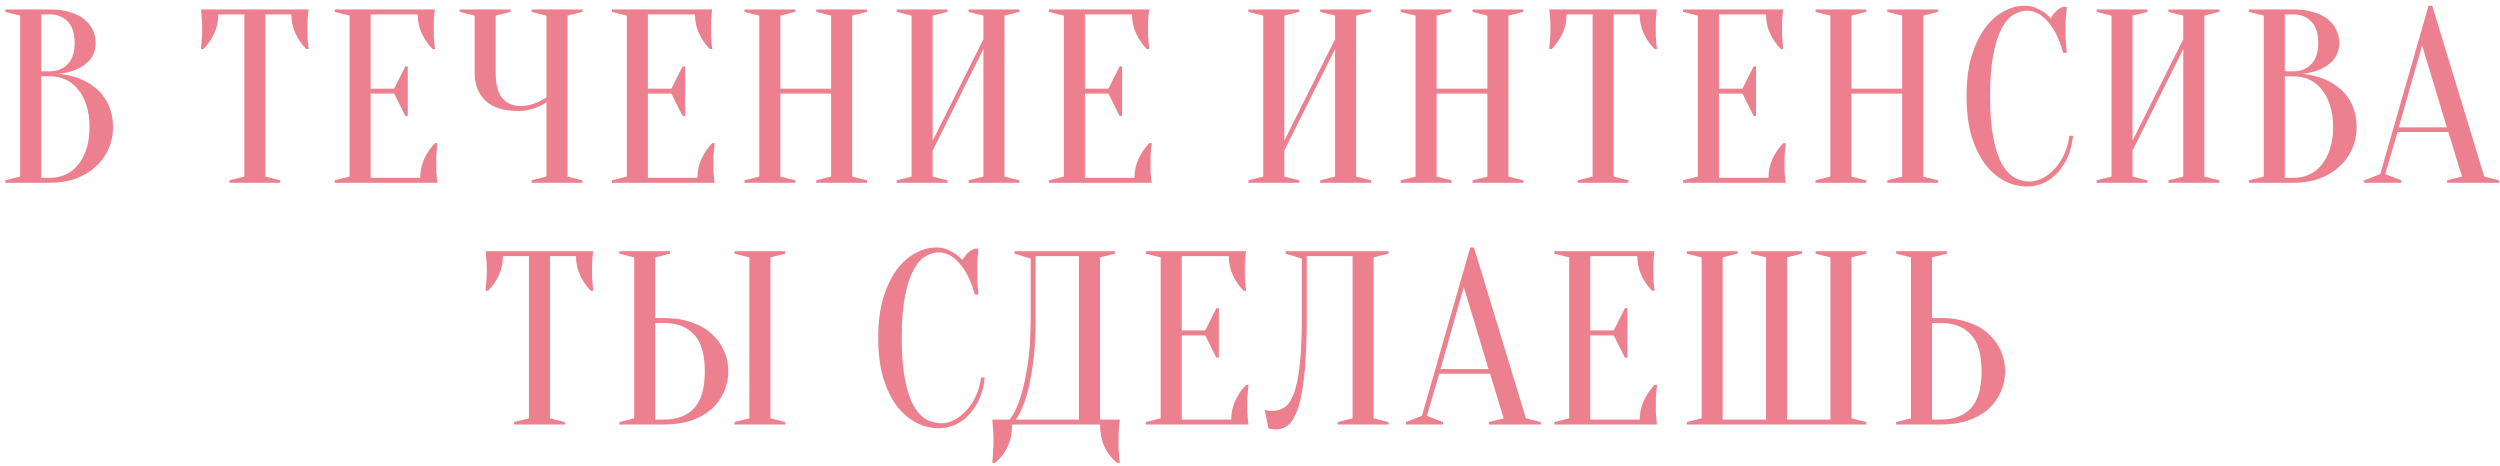 <?xml version="1.0" encoding="UTF-8"?> <svg xmlns="http://www.w3.org/2000/svg" width="424" height="79" viewBox="0 0 424 79" fill="none"><path d="M0.902 31V30.58L3.422 29.95V2.65L0.902 2.02V1.6H8.462C9.778 1.6 10.912 1.754 11.864 2.062C12.844 2.342 13.656 2.748 14.3 3.28C14.944 3.784 15.42 4.386 15.728 5.086C16.064 5.758 16.232 6.486 16.232 7.27C16.232 7.886 16.134 8.432 15.938 8.908C15.77 9.384 15.532 9.804 15.224 10.168C14.944 10.504 14.608 10.812 14.216 11.092C13.852 11.344 13.474 11.554 13.082 11.722C12.158 12.142 11.108 12.408 9.932 12.52C11.668 12.688 13.208 13.122 14.552 13.822C15.14 14.13 15.7 14.508 16.232 14.956C16.792 15.376 17.282 15.908 17.702 16.552C18.15 17.168 18.5 17.896 18.752 18.736C19.032 19.548 19.172 20.486 19.172 21.55C19.172 22.866 18.92 24.098 18.416 25.246C17.912 26.394 17.184 27.402 16.232 28.27C15.308 29.11 14.188 29.782 12.872 30.286C11.556 30.762 10.086 31 8.462 31H0.902ZM6.992 12.94V30.16H8.462C9.414 30.16 10.296 29.978 11.108 29.614C11.92 29.25 12.62 28.704 13.208 27.976C13.824 27.248 14.3 26.352 14.636 25.288C15 24.224 15.182 22.978 15.182 21.55C15.182 20.122 15 18.876 14.636 17.812C14.3 16.748 13.824 15.852 13.208 15.124C12.62 14.396 11.92 13.85 11.108 13.486C10.296 13.122 9.414 12.94 8.462 12.94H6.992ZM6.992 12.1H8.462C9.722 12.072 10.73 11.666 11.486 10.882C12.27 10.07 12.662 8.866 12.662 7.27C12.662 5.674 12.27 4.47 11.486 3.658C10.73 2.846 9.722 2.44 8.462 2.44H6.992V12.1ZM45.007 29.95L47.526 30.58V31H38.916V30.58L41.437 29.95V2.44H37.026C37.026 3.616 36.788 4.708 36.312 5.716C35.837 6.724 35.234 7.592 34.507 8.32H34.087C34.114 7.956 34.142 7.578 34.17 7.186C34.199 6.85 34.227 6.5 34.255 6.136C34.282 5.744 34.297 5.352 34.297 4.96C34.297 4.428 34.282 3.966 34.255 3.574C34.227 3.154 34.199 2.79 34.17 2.482C34.142 2.146 34.114 1.852 34.087 1.6H52.356C52.3 1.852 52.258 2.146 52.23 2.482C52.203 2.79 52.175 3.154 52.147 3.574C52.147 3.966 52.147 4.428 52.147 4.96C52.147 5.352 52.147 5.744 52.147 6.136C52.175 6.5 52.203 6.85 52.23 7.186C52.258 7.578 52.3 7.956 52.356 8.32H51.937C51.209 7.592 50.606 6.724 50.13 5.716C49.654 4.708 49.416 3.616 49.416 2.44H45.007V29.95ZM71.261 30.16C71.261 28.984 71.499 27.892 71.975 26.884C72.451 25.876 73.053 25.008 73.781 24.28H74.201C74.145 24.644 74.103 25.022 74.075 25.414C74.047 25.75 74.019 26.114 73.991 26.506C73.991 26.898 73.991 27.276 73.991 27.64C73.991 28.172 73.991 28.648 73.991 29.068C74.019 29.46 74.047 29.81 74.075 30.118C74.103 30.454 74.145 30.748 74.201 31H56.771V30.58L59.291 29.95V2.65L56.771 2.02V1.6H73.781C73.725 1.852 73.683 2.146 73.655 2.482C73.627 2.79 73.599 3.154 73.571 3.574C73.571 3.966 73.571 4.428 73.571 4.96C73.571 5.352 73.571 5.744 73.571 6.136C73.599 6.5 73.627 6.85 73.655 7.186C73.683 7.578 73.725 7.956 73.781 8.32H73.361C72.633 7.592 72.031 6.724 71.555 5.716C71.079 4.708 70.841 3.616 70.841 2.44H62.861V15.04H66.851L68.741 11.26H69.161V19.66H68.741L66.851 15.88H62.861V30.16H71.261ZM92.677 17.35C92.257 17.63 91.794 17.882 91.29 18.106C90.843 18.302 90.325 18.47 89.737 18.61C89.148 18.75 88.519 18.82 87.847 18.82C85.41 18.82 83.576 18.246 82.344 17.098C81.112 15.922 80.496 14.326 80.496 12.31V2.65L77.977 2.02V1.6H86.587V2.02L84.067 2.65V12.31C84.067 14.326 84.445 15.782 85.201 16.678C85.984 17.546 87.007 17.98 88.266 17.98C88.826 17.98 89.373 17.91 89.904 17.77C90.465 17.63 90.941 17.462 91.332 17.266C91.808 17.042 92.257 16.79 92.677 16.51V2.65L90.156 2.02V1.6H98.766V2.02L96.246 2.65V29.95L98.766 30.58V31H90.156V30.58L92.677 29.95V17.35ZM118.283 30.16C118.283 28.984 118.521 27.892 118.997 26.884C119.473 25.876 120.075 25.008 120.803 24.28H121.223C121.167 24.644 121.125 25.022 121.097 25.414C121.069 25.75 121.041 26.114 121.013 26.506C121.013 26.898 121.013 27.276 121.013 27.64C121.013 28.172 121.013 28.648 121.013 29.068C121.041 29.46 121.069 29.81 121.097 30.118C121.125 30.454 121.167 30.748 121.223 31H103.793V30.58L106.313 29.95V2.65L103.793 2.02V1.6H120.803C120.747 1.852 120.705 2.146 120.677 2.482C120.649 2.79 120.621 3.154 120.593 3.574C120.593 3.966 120.593 4.428 120.593 4.96C120.593 5.352 120.593 5.744 120.593 6.136C120.621 6.5 120.649 6.85 120.677 7.186C120.705 7.578 120.747 7.956 120.803 8.32H120.383C119.655 7.592 119.053 6.724 118.577 5.716C118.101 4.708 117.863 3.616 117.863 2.44H109.883V15.04H113.873L115.763 11.26H116.183V19.66H115.763L113.873 15.88H109.883V30.16H118.283ZM132.348 15.88V29.95L134.868 30.58V31H126.258V30.58L128.778 29.95V2.65L126.258 2.02V1.6H134.868V2.02L132.348 2.65V15.04H140.958V2.65L138.438 2.02V1.6H147.048V2.02L144.528 2.65V29.95L147.048 30.58V31H138.438V30.58L140.958 29.95V15.88H132.348ZM158.177 25.54V29.95L160.697 30.58V31H152.087V30.58L154.607 29.95V2.65L152.087 2.02V1.6H160.697V2.02L158.177 2.65V23.86L166.787 6.64V2.65L164.267 2.02V1.6H172.877V2.02L170.357 2.65V29.95L172.877 30.58V31H164.267V30.58L166.787 29.95V8.32L158.177 25.54ZM192.405 30.16C192.405 28.984 192.643 27.892 193.119 26.884C193.595 25.876 194.197 25.008 194.925 24.28H195.345C195.289 24.644 195.247 25.022 195.219 25.414C195.191 25.75 195.163 26.114 195.135 26.506C195.135 26.898 195.135 27.276 195.135 27.64C195.135 28.172 195.135 28.648 195.135 29.068C195.163 29.46 195.191 29.81 195.219 30.118C195.247 30.454 195.289 30.748 195.345 31H177.915V30.58L180.435 29.95V2.65L177.915 2.02V1.6H194.925C194.869 1.852 194.827 2.146 194.799 2.482C194.771 2.79 194.743 3.154 194.715 3.574C194.715 3.966 194.715 4.428 194.715 4.96C194.715 5.352 194.715 5.744 194.715 6.136C194.743 6.5 194.771 6.85 194.799 7.186C194.827 7.578 194.869 7.956 194.925 8.32H194.505C193.777 7.592 193.175 6.724 192.699 5.716C192.223 4.708 191.985 3.616 191.985 2.44H184.005V15.04H187.995L189.885 11.26H190.305V19.66H189.885L187.995 15.88H184.005V30.16H192.405ZM217.82 25.54V29.95L220.34 30.58V31H211.73V30.58L214.25 29.95V2.65L211.73 2.02V1.6H220.34V2.02L217.82 2.65V23.86L226.43 6.64V2.65L223.91 2.02V1.6H232.52V2.02L230 2.65V29.95L232.52 30.58V31H223.91V30.58L226.43 29.95V8.32L217.82 25.54ZM243.648 15.88V29.95L246.168 30.58V31H237.558V30.58L240.078 29.95V2.65L237.558 2.02V1.6H246.168V2.02L243.648 2.65V15.04H252.258V2.65L249.738 2.02V1.6H258.348V2.02L255.828 2.65V29.95L258.348 30.58V31H249.738V30.58L252.258 29.95V15.88H243.648ZM273.677 29.95L276.197 30.58V31H267.587V30.58L270.107 29.95V2.44H265.697C265.697 3.616 265.459 4.708 264.983 5.716C264.507 6.724 263.905 7.592 263.177 8.32H262.757C262.785 7.956 262.813 7.578 262.841 7.186C262.869 6.85 262.897 6.5 262.925 6.136C262.953 5.744 262.967 5.352 262.967 4.96C262.967 4.428 262.953 3.966 262.925 3.574C262.897 3.154 262.869 2.79 262.841 2.482C262.813 2.146 262.785 1.852 262.757 1.6H281.027C280.971 1.852 280.929 2.146 280.901 2.482C280.873 2.79 280.845 3.154 280.817 3.574C280.817 3.966 280.817 4.428 280.817 4.96C280.817 5.352 280.817 5.744 280.817 6.136C280.845 6.5 280.873 6.85 280.901 7.186C280.929 7.578 280.971 7.956 281.027 8.32H280.607C279.879 7.592 279.277 6.724 278.801 5.716C278.325 4.708 278.087 3.616 278.087 2.44H273.677V29.95ZM299.932 30.16C299.932 28.984 300.17 27.892 300.646 26.884C301.122 25.876 301.724 25.008 302.452 24.28H302.872C302.816 24.644 302.774 25.022 302.746 25.414C302.718 25.75 302.69 26.114 302.662 26.506C302.662 26.898 302.662 27.276 302.662 27.64C302.662 28.172 302.662 28.648 302.662 29.068C302.69 29.46 302.718 29.81 302.746 30.118C302.774 30.454 302.816 30.748 302.872 31H285.442V30.58L287.962 29.95V2.65L285.442 2.02V1.6H302.452C302.396 1.852 302.354 2.146 302.326 2.482C302.298 2.79 302.27 3.154 302.242 3.574C302.242 3.966 302.242 4.428 302.242 4.96C302.242 5.352 302.242 5.744 302.242 6.136C302.27 6.5 302.298 6.85 302.326 7.186C302.354 7.578 302.396 7.956 302.452 8.32H302.032C301.304 7.592 300.702 6.724 300.226 5.716C299.75 4.708 299.512 3.616 299.512 2.44H291.532V15.04H295.522L297.412 11.26H297.832V19.66H297.412L295.522 15.88H291.532V30.16H299.932ZM313.997 15.88V29.95L316.517 30.58V31H307.907V30.58L310.427 29.95V2.65L307.907 2.02V1.6H316.517V2.02L313.997 2.65V15.04H322.607V2.65L320.087 2.02V1.6H328.697V2.02L326.177 2.65V29.95L328.697 30.58V31H320.087V30.58L322.607 29.95V15.88H313.997ZM343.815 1.81C343.031 1.81 342.261 2.034 341.505 2.482C340.749 2.93 340.077 3.714 339.489 4.834C338.901 5.926 338.425 7.41 338.061 9.286C337.697 11.134 337.515 13.472 337.515 16.3C337.515 19.128 337.697 21.48 338.061 23.356C338.425 25.204 338.915 26.688 339.531 27.808C340.147 28.9 340.861 29.67 341.673 30.118C342.485 30.566 343.339 30.79 344.235 30.79C344.963 30.79 345.705 30.594 346.461 30.202C347.217 29.81 347.903 29.264 348.519 28.564C349.163 27.864 349.695 27.038 350.115 26.086C350.563 25.134 350.843 24.112 350.955 23.02H351.585C351.473 24.28 351.193 25.442 350.745 26.506C350.297 27.542 349.723 28.452 349.023 29.236C348.351 29.992 347.567 30.58 346.671 31C345.775 31.42 344.823 31.63 343.815 31.63C342.499 31.63 341.225 31.322 339.993 30.706C338.761 30.062 337.655 29.11 336.675 27.85C335.723 26.562 334.953 24.966 334.365 23.062C333.805 21.13 333.525 18.876 333.525 16.3C333.525 13.724 333.805 11.484 334.365 9.58C334.953 7.648 335.709 6.052 336.633 4.792C337.585 3.504 338.649 2.552 339.825 1.936C341.001 1.292 342.191 0.97 343.395 0.97C344.067 0.97 344.669 1.082 345.201 1.306C345.761 1.53 346.237 1.782 346.629 2.062C347.077 2.37 347.469 2.72 347.805 3.112C348.029 2.692 348.323 2.3 348.687 1.936C349.079 1.544 349.485 1.292 349.905 1.18H350.535C350.479 1.6 350.437 2.02 350.409 2.44C350.381 2.832 350.353 3.252 350.325 3.7C350.325 4.12 350.325 4.54 350.325 4.96C350.325 5.436 350.325 5.912 350.325 6.388C350.353 6.836 350.381 7.256 350.409 7.648C350.437 8.096 350.479 8.53 350.535 8.95H349.905C349.261 6.626 348.393 4.862 347.301 3.658C346.237 2.426 345.075 1.81 343.815 1.81ZM361.675 25.54V29.95L364.195 30.58V31H355.585V30.58L358.105 29.95V2.65L355.585 2.02V1.6H364.195V2.02L361.675 2.65V23.86L370.285 6.64V2.65L367.765 2.02V1.6H376.375V2.02L373.855 2.65V29.95L376.375 30.58V31H367.765V30.58L370.285 29.95V8.32L361.675 25.54ZM381.413 31V30.58L383.933 29.95V2.65L381.413 2.02V1.6H388.973C390.289 1.6 391.423 1.754 392.375 2.062C393.355 2.342 394.167 2.748 394.811 3.28C395.455 3.784 395.931 4.386 396.239 5.086C396.575 5.758 396.743 6.486 396.743 7.27C396.743 7.886 396.645 8.432 396.449 8.908C396.281 9.384 396.043 9.804 395.735 10.168C395.455 10.504 395.119 10.812 394.727 11.092C394.363 11.344 393.985 11.554 393.593 11.722C392.669 12.142 391.619 12.408 390.443 12.52C392.179 12.688 393.719 13.122 395.063 13.822C395.651 14.13 396.211 14.508 396.743 14.956C397.303 15.376 397.793 15.908 398.213 16.552C398.661 17.168 399.011 17.896 399.263 18.736C399.543 19.548 399.683 20.486 399.683 21.55C399.683 22.866 399.431 24.098 398.927 25.246C398.423 26.394 397.695 27.402 396.743 28.27C395.819 29.11 394.699 29.782 393.383 30.286C392.067 30.762 390.597 31 388.973 31H381.413ZM387.503 12.94V30.16H388.973C389.925 30.16 390.807 29.978 391.619 29.614C392.431 29.25 393.131 28.704 393.719 27.976C394.335 27.248 394.811 26.352 395.147 25.288C395.511 24.224 395.693 22.978 395.693 21.55C395.693 20.122 395.511 18.876 395.147 17.812C394.811 16.748 394.335 15.852 393.719 15.124C393.131 14.396 392.431 13.85 391.619 13.486C390.807 13.122 389.925 12.94 388.973 12.94H387.503ZM387.503 12.1H388.973C390.233 12.072 391.241 11.666 391.997 10.882C392.781 10.07 393.173 8.866 393.173 7.27C393.173 5.674 392.781 4.47 391.997 3.658C391.241 2.846 390.233 2.44 388.973 2.44H387.503V12.1ZM406.838 21.592H414.986L410.786 7.69L406.838 21.592ZM415.238 22.39H406.628L404.528 29.53L407.258 30.58V31H400.958V30.58L403.688 29.53L411.878 0.97H412.508L421.328 29.95L423.848 30.58V31H415.028V30.58L417.548 29.95L415.238 22.39ZM93.279 70.95L95.799 71.58V72H87.189V71.58L89.709 70.95V43.44H85.299C85.299 44.616 85.061 45.708 84.585 46.716C84.109 47.724 83.507 48.592 82.779 49.32H82.359C82.387 48.956 82.415 48.578 82.443 48.186C82.471 47.85 82.499 47.5 82.527 47.136C82.555 46.744 82.569 46.352 82.569 45.96C82.569 45.428 82.555 44.966 82.527 44.574C82.499 44.154 82.471 43.79 82.443 43.482C82.415 43.146 82.387 42.852 82.359 42.6H100.629C100.573 42.852 100.531 43.146 100.503 43.482C100.475 43.79 100.447 44.154 100.419 44.574C100.419 44.966 100.419 45.428 100.419 45.96C100.419 46.352 100.419 46.744 100.419 47.136C100.447 47.5 100.475 47.85 100.503 48.186C100.531 48.578 100.573 48.956 100.629 49.32H100.209C99.481 48.592 98.879 47.724 98.403 46.716C97.927 45.708 97.689 44.616 97.689 43.44H93.279V70.95ZM130.664 70.95L133.184 71.58V72H124.574V71.58L127.094 70.95V43.65L124.574 43.02V42.6H133.184V43.02L130.664 43.65V70.95ZM112.604 53.94C114.34 53.94 115.88 54.178 117.224 54.654C118.596 55.102 119.744 55.746 120.668 56.586C121.592 57.398 122.292 58.35 122.768 59.442C123.272 60.534 123.524 61.71 123.524 62.97C123.524 64.23 123.272 65.406 122.768 66.498C122.292 67.59 121.592 68.556 120.668 69.396C119.744 70.208 118.596 70.852 117.224 71.328C115.88 71.776 114.34 72 112.604 72H105.044V71.58L107.564 70.95V43.65L105.044 43.02V42.6H113.654V43.02L111.134 43.65V53.94H112.604ZM111.134 71.16H112.604C114.816 71.16 116.524 70.516 117.728 69.228C118.932 67.912 119.534 65.826 119.534 62.97C119.534 60.114 118.932 58.042 117.728 56.754C116.524 55.438 114.816 54.78 112.604 54.78H111.134V71.16ZM159.234 42.81C158.45 42.81 157.68 43.034 156.924 43.482C156.168 43.93 155.496 44.714 154.908 45.834C154.32 46.926 153.844 48.41 153.48 50.286C153.116 52.134 152.934 54.472 152.934 57.3C152.934 60.128 153.116 62.48 153.48 64.356C153.844 66.204 154.334 67.688 154.95 68.808C155.566 69.9 156.28 70.67 157.092 71.118C157.904 71.566 158.758 71.79 159.654 71.79C160.382 71.79 161.124 71.594 161.88 71.202C162.636 70.81 163.322 70.264 163.938 69.564C164.582 68.864 165.114 68.038 165.534 67.086C165.982 66.134 166.262 65.112 166.374 64.02H167.004C166.892 65.28 166.612 66.442 166.164 67.506C165.716 68.542 165.142 69.452 164.442 70.236C163.77 70.992 162.986 71.58 162.09 72C161.194 72.42 160.242 72.63 159.234 72.63C157.918 72.63 156.644 72.322 155.412 71.706C154.18 71.062 153.074 70.11 152.094 68.85C151.142 67.562 150.372 65.966 149.784 64.062C149.224 62.13 148.944 59.876 148.944 57.3C148.944 54.724 149.224 52.484 149.784 50.58C150.372 48.648 151.128 47.052 152.052 45.792C153.004 44.504 154.068 43.552 155.244 42.936C156.42 42.292 157.61 41.97 158.814 41.97C159.486 41.97 160.088 42.082 160.62 42.306C161.18 42.53 161.656 42.782 162.048 43.062C162.496 43.37 162.888 43.72 163.224 44.112C163.448 43.692 163.742 43.3 164.106 42.936C164.498 42.544 164.904 42.292 165.324 42.18H165.954C165.898 42.6 165.856 43.02 165.828 43.44C165.8 43.832 165.772 44.252 165.744 44.7C165.744 45.12 165.744 45.54 165.744 45.96C165.744 46.436 165.744 46.912 165.744 47.388C165.772 47.836 165.8 48.256 165.828 48.648C165.856 49.096 165.898 49.53 165.954 49.95H165.324C164.68 47.626 163.812 45.862 162.72 44.658C161.656 43.426 160.494 42.81 159.234 42.81ZM171.654 72C171.654 73.372 171.402 74.618 170.898 75.738C170.394 76.858 169.666 77.782 168.714 78.51H168.294C168.322 78.118 168.35 77.698 168.378 77.25C168.406 76.886 168.434 76.48 168.462 76.032C168.49 75.584 168.504 75.15 168.504 74.73C168.504 74.254 168.49 73.806 168.462 73.386C168.434 72.966 168.406 72.588 168.378 72.252C168.35 71.86 168.322 71.496 168.294 71.16H171.234C171.906 70.32 172.494 69.13 172.998 67.59C173.446 66.274 173.852 64.524 174.216 62.34C174.608 60.128 174.804 57.328 174.804 53.94V43.86L172.074 43.02V42.6H189.084V43.02L186.564 43.65V71.16H189.924C189.868 71.496 189.826 71.86 189.798 72.252C189.77 72.588 189.742 72.966 189.714 73.386C189.714 73.806 189.714 74.254 189.714 74.73C189.714 75.15 189.714 75.584 189.714 76.032C189.742 76.48 189.77 76.886 189.798 77.25C189.826 77.698 189.868 78.118 189.924 78.51H189.504C188.552 77.782 187.824 76.858 187.32 75.738C186.816 74.618 186.564 73.372 186.564 72H171.654ZM175.644 53.94C175.644 57.328 175.462 60.128 175.098 62.34C174.762 64.524 174.384 66.274 173.964 67.59C173.46 69.13 172.9 70.32 172.284 71.16H182.994V43.44H175.644V53.94ZM208.82 71.16C208.82 69.984 209.058 68.892 209.534 67.884C210.01 66.876 210.612 66.008 211.34 65.28H211.76C211.704 65.644 211.662 66.022 211.634 66.414C211.606 66.75 211.578 67.114 211.55 67.506C211.55 67.898 211.55 68.276 211.55 68.64C211.55 69.172 211.55 69.648 211.55 70.068C211.578 70.46 211.606 70.81 211.634 71.118C211.662 71.454 211.704 71.748 211.76 72H194.33V71.58L196.85 70.95V43.65L194.33 43.02V42.6H211.34C211.284 42.852 211.242 43.146 211.214 43.482C211.186 43.79 211.158 44.154 211.13 44.574C211.13 44.966 211.13 45.428 211.13 45.96C211.13 46.352 211.13 46.744 211.13 47.136C211.158 47.5 211.186 47.85 211.214 48.186C211.242 48.578 211.284 48.956 211.34 49.32H210.92C210.192 48.592 209.59 47.724 209.114 46.716C208.638 45.708 208.4 44.616 208.4 43.44H200.42V56.04H204.41L206.3 52.26H206.72V60.66H206.3L204.41 56.88H200.42V71.16H208.82ZM221.626 53.94C221.626 56.656 221.556 59.022 221.416 61.038C221.304 63.026 221.122 64.72 220.87 66.12C220.646 67.52 220.366 68.668 220.03 69.564C219.694 70.432 219.33 71.118 218.938 71.622C218.546 72.098 218.126 72.42 217.678 72.588C217.258 72.756 216.824 72.84 216.376 72.84C216.208 72.84 216.054 72.826 215.914 72.798C215.774 72.798 215.634 72.784 215.494 72.756C215.354 72.728 215.228 72.686 215.116 72.63L214.486 69.48C214.598 69.536 214.724 69.578 214.864 69.606C215.004 69.634 215.144 69.662 215.284 69.69C215.424 69.69 215.578 69.69 215.746 69.69C216.474 69.69 217.146 69.508 217.762 69.144C218.378 68.78 218.91 68.052 219.358 66.96C219.806 65.84 220.156 64.244 220.408 62.172C220.66 60.1 220.786 57.356 220.786 53.94V43.86L218.056 43.02V42.6H235.486V43.02L232.966 43.65V70.95L235.486 71.58V72H226.876V71.58L229.396 70.95V43.44H221.626V53.94ZM244.312 62.592H252.46L248.26 48.69L244.312 62.592ZM252.712 63.39H244.102L242.002 70.53L244.732 71.58V72H238.432V71.58L241.162 70.53L249.352 41.97H249.982L258.802 70.95L261.322 71.58V72H252.502V71.58L255.022 70.95L252.712 63.39ZM278.102 71.16C278.102 69.984 278.34 68.892 278.816 67.884C279.292 66.876 279.894 66.008 280.622 65.28H281.042C280.986 65.644 280.944 66.022 280.916 66.414C280.888 66.75 280.86 67.114 280.832 67.506C280.832 67.898 280.832 68.276 280.832 68.64C280.832 69.172 280.832 69.648 280.832 70.068C280.86 70.46 280.888 70.81 280.916 71.118C280.944 71.454 280.986 71.748 281.042 72H263.612V71.58L266.132 70.95V43.65L263.612 43.02V42.6H280.622C280.566 42.852 280.524 43.146 280.496 43.482C280.468 43.79 280.44 44.154 280.412 44.574C280.412 44.966 280.412 45.428 280.412 45.96C280.412 46.352 280.412 46.744 280.412 47.136C280.44 47.5 280.468 47.85 280.496 48.186C280.524 48.578 280.566 48.956 280.622 49.32H280.202C279.474 48.592 278.872 47.724 278.396 46.716C277.92 45.708 277.682 44.616 277.682 43.44H269.702V56.04H273.692L275.582 52.26H276.002V60.66H275.582L273.692 56.88H269.702V71.16H278.102ZM303.087 43.65V71.16H310.437V43.65L307.917 43.02V42.6H316.527V43.02L314.007 43.65V70.95L316.527 71.58V72H286.077V71.58L288.597 70.95V43.65L286.077 43.02V42.6H294.687V43.02L292.167 43.65V71.16H299.517V43.65L296.997 43.02V42.6H305.607V43.02L303.087 43.65ZM329.145 53.94C330.881 53.94 332.421 54.178 333.765 54.654C335.137 55.102 336.285 55.746 337.209 56.586C338.133 57.398 338.833 58.35 339.309 59.442C339.813 60.534 340.065 61.71 340.065 62.97C340.065 64.23 339.813 65.406 339.309 66.498C338.833 67.59 338.133 68.556 337.209 69.396C336.285 70.208 335.137 70.852 333.765 71.328C332.421 71.776 330.881 72 329.145 72H321.585V71.58L324.105 70.95V43.65L321.585 43.02V42.6H330.195V43.02L327.675 43.65V53.94H329.145ZM327.675 71.16H329.145C331.357 71.16 333.065 70.516 334.269 69.228C335.473 67.912 336.075 65.826 336.075 62.97C336.075 60.114 335.473 58.042 334.269 56.754C333.065 55.438 331.357 54.78 329.145 54.78H327.675V71.16Z" fill="#ED808E"></path></svg> 